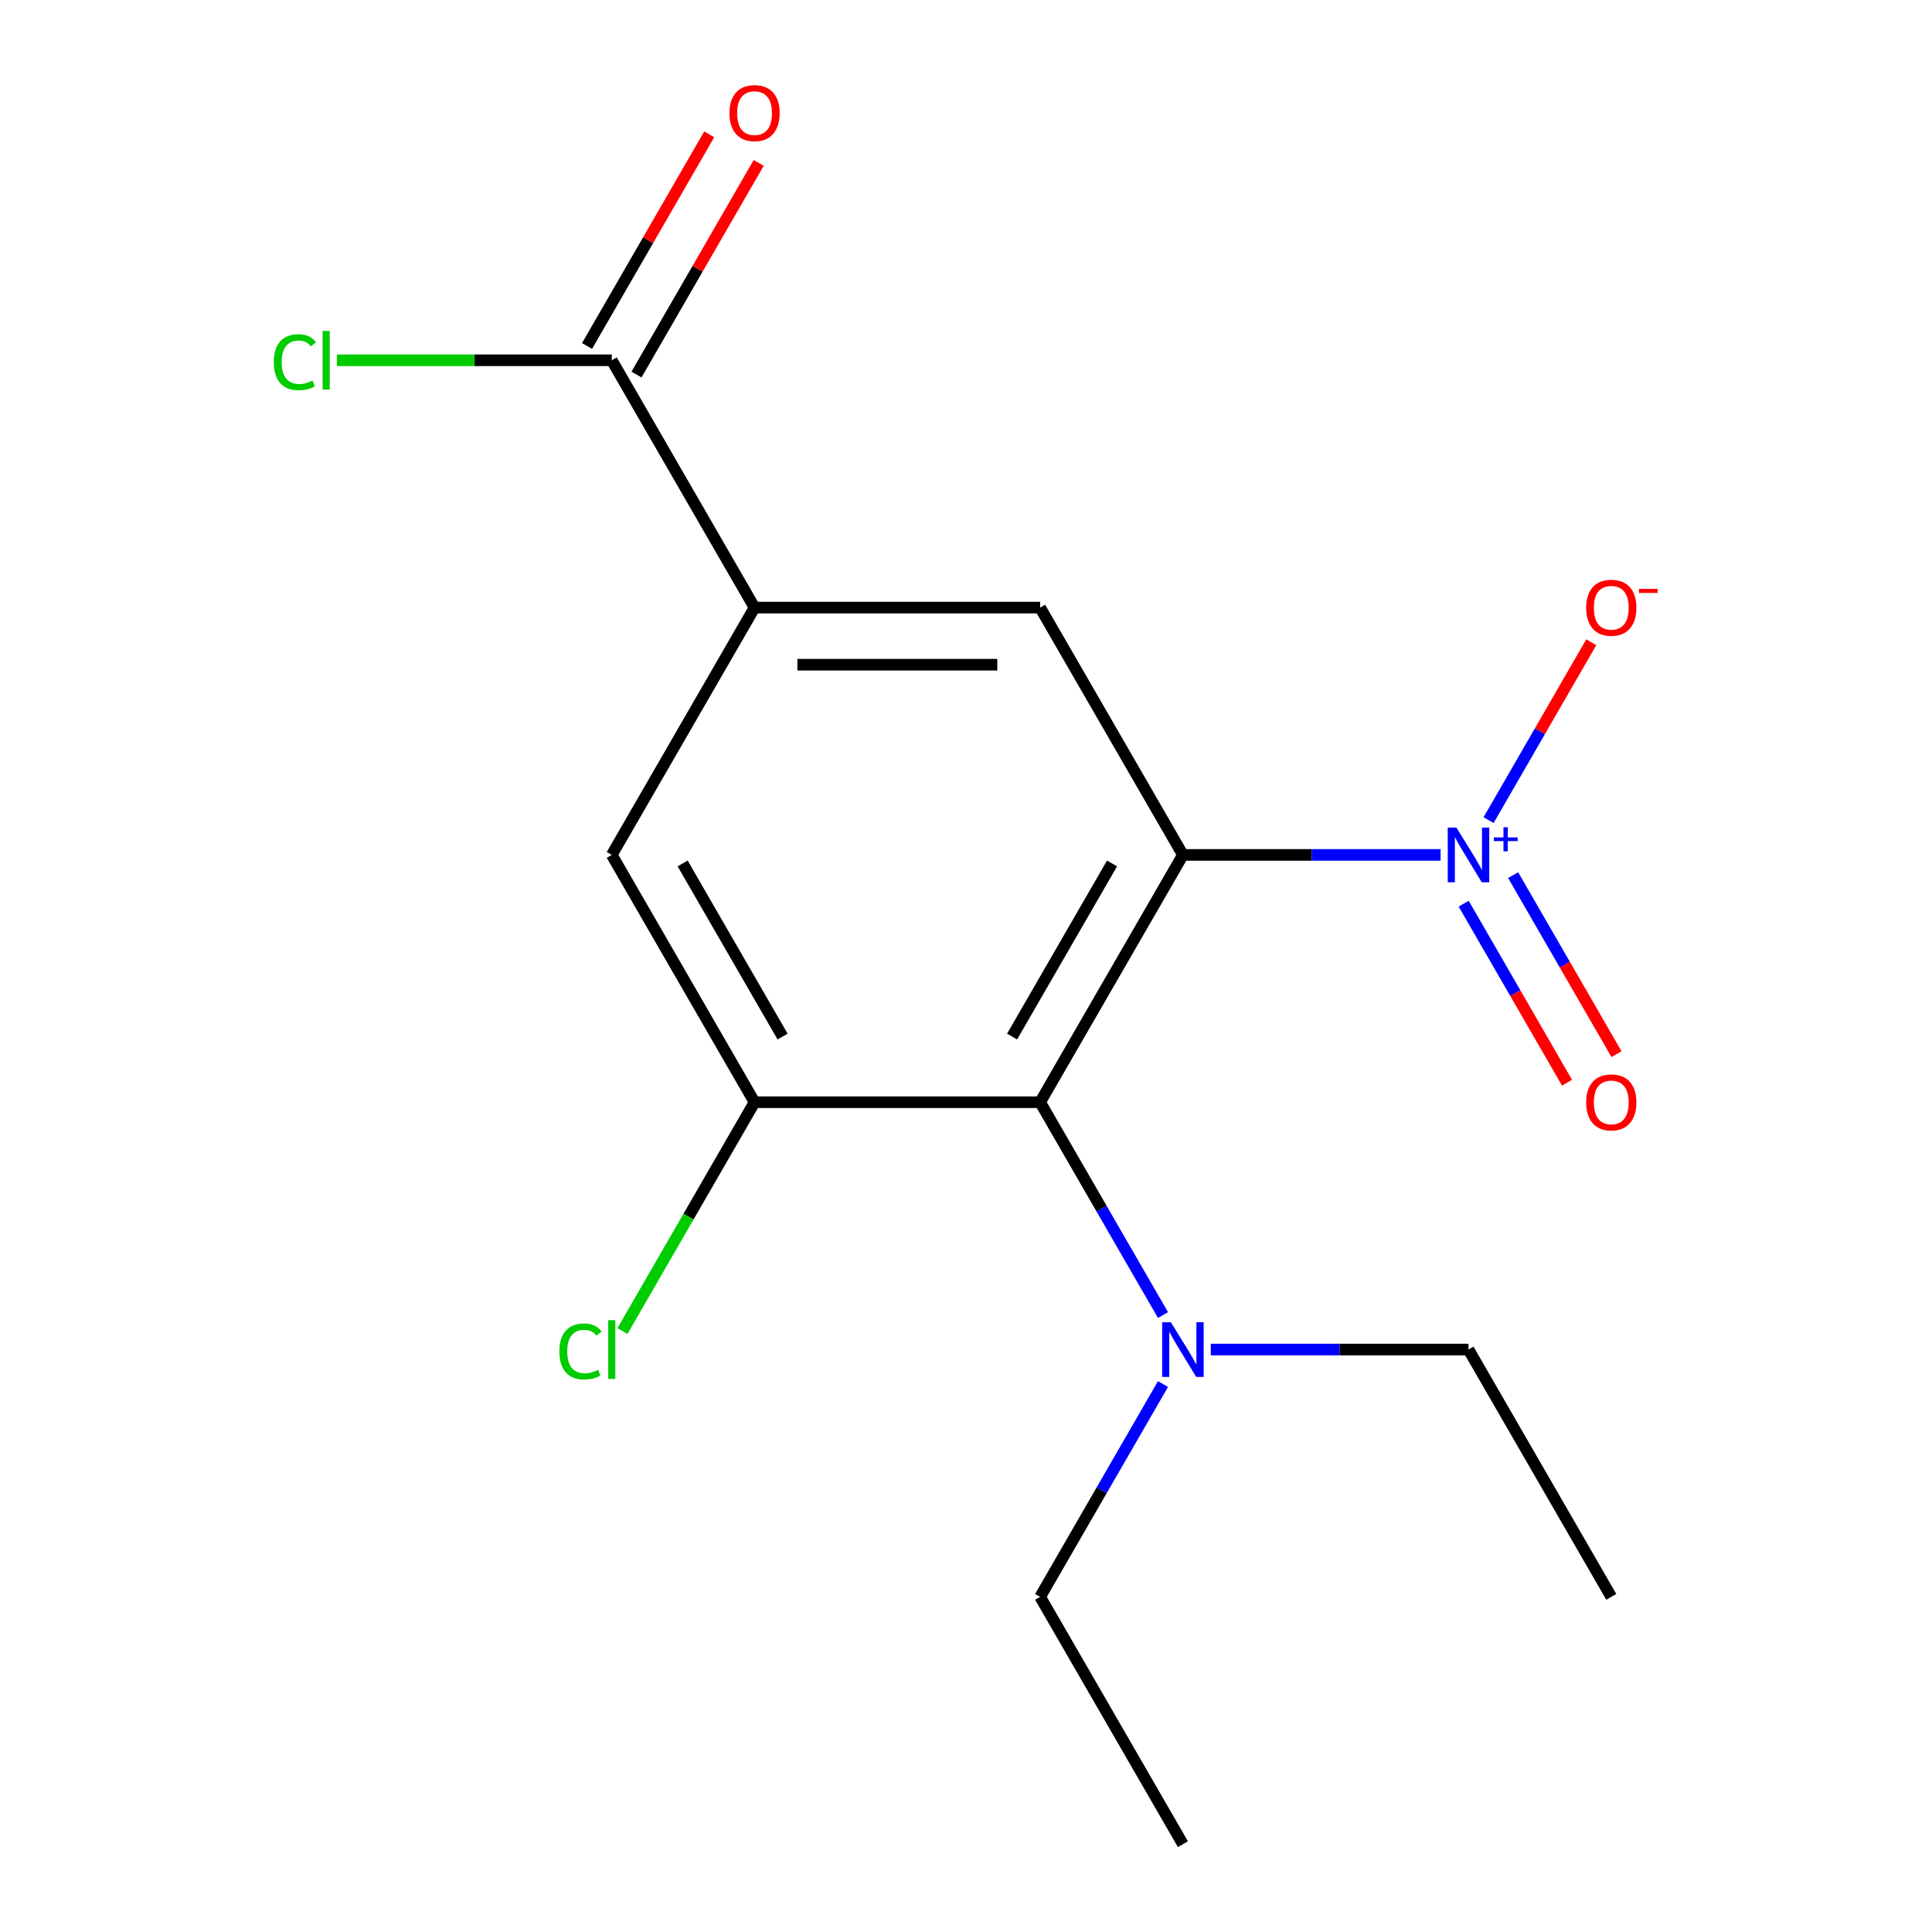 <?xml version='1.0' encoding='iso-8859-1'?>
<svg version='1.1' baseProfile='full'
              xmlns='http://www.w3.org/2000/svg'
                      xmlns:rdkit='http://www.rdkit.org/xml'
                      xmlns:xlink='http://www.w3.org/1999/xlink'
                  xml:space='preserve'
width='1000px' height='1000px' viewBox='0 0 1000 1000'>
<!-- END OF HEADER -->
<rect style='opacity:1.0;fill:#FFFFFF;stroke:none' width='1000' height='1000' x='0' y='0'> </rect>
<path class='bond-0' d='M 612.274,442.502 L 678.964,442.502' style='fill:none;fill-rule:evenodd;stroke:#000000;stroke-width:6px;stroke-linecap:butt;stroke-linejoin:miter;stroke-opacity:1' />
<path class='bond-0' d='M 678.964,442.502 L 745.653,442.502' style='fill:none;fill-rule:evenodd;stroke:#0000FF;stroke-width:6px;stroke-linecap:butt;stroke-linejoin:miter;stroke-opacity:1' />
<path class='bond-1' d='M 612.274,442.502 L 538.367,570.513' style='fill:none;fill-rule:evenodd;stroke:#000000;stroke-width:6px;stroke-linecap:butt;stroke-linejoin:miter;stroke-opacity:1' />
<path class='bond-1' d='M 575.586,446.923 L 523.851,536.53' style='fill:none;fill-rule:evenodd;stroke:#000000;stroke-width:6px;stroke-linecap:butt;stroke-linejoin:miter;stroke-opacity:1' />
<path class='bond-3' d='M 612.274,442.502 L 538.367,314.492' style='fill:none;fill-rule:evenodd;stroke:#000000;stroke-width:6px;stroke-linecap:butt;stroke-linejoin:miter;stroke-opacity:1' />
<path class='bond-7' d='M 770.483,424.498 L 797.062,378.463' style='fill:none;fill-rule:evenodd;stroke:#0000FF;stroke-width:6px;stroke-linecap:butt;stroke-linejoin:miter;stroke-opacity:1' />
<path class='bond-7' d='M 797.062,378.463 L 823.64,332.427' style='fill:none;fill-rule:evenodd;stroke:#FF0000;stroke-width:6px;stroke-linecap:butt;stroke-linejoin:miter;stroke-opacity:1' />
<path class='bond-9' d='M 757.596,467.748 L 784.344,514.076' style='fill:none;fill-rule:evenodd;stroke:#0000FF;stroke-width:6px;stroke-linecap:butt;stroke-linejoin:miter;stroke-opacity:1' />
<path class='bond-9' d='M 784.344,514.076 L 811.091,560.404' style='fill:none;fill-rule:evenodd;stroke:#FF0000;stroke-width:6px;stroke-linecap:butt;stroke-linejoin:miter;stroke-opacity:1' />
<path class='bond-9' d='M 783.198,452.967 L 809.946,499.295' style='fill:none;fill-rule:evenodd;stroke:#0000FF;stroke-width:6px;stroke-linecap:butt;stroke-linejoin:miter;stroke-opacity:1' />
<path class='bond-9' d='M 809.946,499.295 L 836.693,545.623' style='fill:none;fill-rule:evenodd;stroke:#FF0000;stroke-width:6px;stroke-linecap:butt;stroke-linejoin:miter;stroke-opacity:1' />
<path class='bond-2' d='M 538.367,570.513 L 390.553,570.513' style='fill:none;fill-rule:evenodd;stroke:#000000;stroke-width:6px;stroke-linecap:butt;stroke-linejoin:miter;stroke-opacity:1' />
<path class='bond-8' d='M 538.367,570.513 L 570.167,625.591' style='fill:none;fill-rule:evenodd;stroke:#000000;stroke-width:6px;stroke-linecap:butt;stroke-linejoin:miter;stroke-opacity:1' />
<path class='bond-8' d='M 570.167,625.591 L 601.966,680.669' style='fill:none;fill-rule:evenodd;stroke:#0000FF;stroke-width:6px;stroke-linecap:butt;stroke-linejoin:miter;stroke-opacity:1' />
<path class='bond-11' d='M 390.553,570.513 L 356.367,629.725' style='fill:none;fill-rule:evenodd;stroke:#000000;stroke-width:6px;stroke-linecap:butt;stroke-linejoin:miter;stroke-opacity:1' />
<path class='bond-11' d='M 356.367,629.725 L 322.182,688.936' style='fill:none;fill-rule:evenodd;stroke:#00CC00;stroke-width:6px;stroke-linecap:butt;stroke-linejoin:miter;stroke-opacity:1' />
<path class='bond-17' d='M 390.553,570.513 L 316.646,442.502' style='fill:none;fill-rule:evenodd;stroke:#000000;stroke-width:6px;stroke-linecap:butt;stroke-linejoin:miter;stroke-opacity:1' />
<path class='bond-17' d='M 405.069,536.53 L 353.334,446.923' style='fill:none;fill-rule:evenodd;stroke:#000000;stroke-width:6px;stroke-linecap:butt;stroke-linejoin:miter;stroke-opacity:1' />
<path class='bond-4' d='M 538.367,314.492 L 390.553,314.492' style='fill:none;fill-rule:evenodd;stroke:#000000;stroke-width:6px;stroke-linecap:butt;stroke-linejoin:miter;stroke-opacity:1' />
<path class='bond-4' d='M 516.195,344.054 L 412.725,344.054' style='fill:none;fill-rule:evenodd;stroke:#000000;stroke-width:6px;stroke-linecap:butt;stroke-linejoin:miter;stroke-opacity:1' />
<path class='bond-5' d='M 390.553,314.492 L 316.646,186.481' style='fill:none;fill-rule:evenodd;stroke:#000000;stroke-width:6px;stroke-linecap:butt;stroke-linejoin:miter;stroke-opacity:1' />
<path class='bond-6' d='M 390.553,314.492 L 316.646,442.502' style='fill:none;fill-rule:evenodd;stroke:#000000;stroke-width:6px;stroke-linecap:butt;stroke-linejoin:miter;stroke-opacity:1' />
<path class='bond-10' d='M 329.447,193.872 L 361.073,139.094' style='fill:none;fill-rule:evenodd;stroke:#000000;stroke-width:6px;stroke-linecap:butt;stroke-linejoin:miter;stroke-opacity:1' />
<path class='bond-10' d='M 361.073,139.094 L 392.699,84.316' style='fill:none;fill-rule:evenodd;stroke:#FF0000;stroke-width:6px;stroke-linecap:butt;stroke-linejoin:miter;stroke-opacity:1' />
<path class='bond-10' d='M 303.845,179.09 L 335.471,124.312' style='fill:none;fill-rule:evenodd;stroke:#000000;stroke-width:6px;stroke-linecap:butt;stroke-linejoin:miter;stroke-opacity:1' />
<path class='bond-10' d='M 335.471,124.312 L 367.097,69.535' style='fill:none;fill-rule:evenodd;stroke:#FF0000;stroke-width:6px;stroke-linecap:butt;stroke-linejoin:miter;stroke-opacity:1' />
<path class='bond-12' d='M 316.646,186.481 L 245.507,186.481' style='fill:none;fill-rule:evenodd;stroke:#000000;stroke-width:6px;stroke-linecap:butt;stroke-linejoin:miter;stroke-opacity:1' />
<path class='bond-12' d='M 245.507,186.481 L 174.368,186.481' style='fill:none;fill-rule:evenodd;stroke:#00CC00;stroke-width:6px;stroke-linecap:butt;stroke-linejoin:miter;stroke-opacity:1' />
<path class='bond-13' d='M 601.966,716.379 L 570.167,771.457' style='fill:none;fill-rule:evenodd;stroke:#0000FF;stroke-width:6px;stroke-linecap:butt;stroke-linejoin:miter;stroke-opacity:1' />
<path class='bond-13' d='M 570.167,771.457 L 538.367,826.535' style='fill:none;fill-rule:evenodd;stroke:#000000;stroke-width:6px;stroke-linecap:butt;stroke-linejoin:miter;stroke-opacity:1' />
<path class='bond-14' d='M 626.71,698.524 L 693.399,698.524' style='fill:none;fill-rule:evenodd;stroke:#0000FF;stroke-width:6px;stroke-linecap:butt;stroke-linejoin:miter;stroke-opacity:1' />
<path class='bond-14' d='M 693.399,698.524 L 760.089,698.524' style='fill:none;fill-rule:evenodd;stroke:#000000;stroke-width:6px;stroke-linecap:butt;stroke-linejoin:miter;stroke-opacity:1' />
<path class='bond-16' d='M 538.367,826.535 L 612.274,954.545' style='fill:none;fill-rule:evenodd;stroke:#000000;stroke-width:6px;stroke-linecap:butt;stroke-linejoin:miter;stroke-opacity:1' />
<path class='bond-15' d='M 760.089,698.524 L 833.996,826.535' style='fill:none;fill-rule:evenodd;stroke:#000000;stroke-width:6px;stroke-linecap:butt;stroke-linejoin:miter;stroke-opacity:1' />
<path  class='atom-1' d='M 753.829 428.342
L 763.109 443.342
Q 764.029 444.822, 765.509 447.502
Q 766.989 450.182, 767.069 450.342
L 767.069 428.342
L 770.829 428.342
L 770.829 456.662
L 766.949 456.662
L 756.989 440.262
Q 755.829 438.342, 754.589 436.142
Q 753.389 433.942, 753.029 433.262
L 753.029 456.662
L 749.349 456.662
L 749.349 428.342
L 753.829 428.342
' fill='#0000FF'/>
<path  class='atom-1' d='M 773.205 433.447
L 778.194 433.447
L 778.194 428.194
L 780.412 428.194
L 780.412 433.447
L 785.533 433.447
L 785.533 435.348
L 780.412 435.348
L 780.412 440.628
L 778.194 440.628
L 778.194 435.348
L 773.205 435.348
L 773.205 433.447
' fill='#0000FF'/>
<path  class='atom-8' d='M 820.996 314.572
Q 820.996 307.772, 824.356 303.972
Q 827.716 300.172, 833.996 300.172
Q 840.276 300.172, 843.636 303.972
Q 846.996 307.772, 846.996 314.572
Q 846.996 321.452, 843.596 325.372
Q 840.196 329.252, 833.996 329.252
Q 827.756 329.252, 824.356 325.372
Q 820.996 321.492, 820.996 314.572
M 833.996 326.052
Q 838.316 326.052, 840.636 323.172
Q 842.996 320.252, 842.996 314.572
Q 842.996 309.012, 840.636 306.212
Q 838.316 303.372, 833.996 303.372
Q 829.676 303.372, 827.316 306.172
Q 824.996 308.972, 824.996 314.572
Q 824.996 320.292, 827.316 323.172
Q 829.676 326.052, 833.996 326.052
' fill='#FF0000'/>
<path  class='atom-8' d='M 848.316 304.794
L 858.004 304.794
L 858.004 306.906
L 848.316 306.906
L 848.316 304.794
' fill='#FF0000'/>
<path  class='atom-9' d='M 606.014 684.364
L 615.294 699.364
Q 616.214 700.844, 617.694 703.524
Q 619.174 706.204, 619.254 706.364
L 619.254 684.364
L 623.014 684.364
L 623.014 712.684
L 619.134 712.684
L 609.174 696.284
Q 608.014 694.364, 606.774 692.164
Q 605.574 689.964, 605.214 689.284
L 605.214 712.684
L 601.534 712.684
L 601.534 684.364
L 606.014 684.364
' fill='#0000FF'/>
<path  class='atom-10' d='M 820.996 570.593
Q 820.996 563.793, 824.356 559.993
Q 827.716 556.193, 833.996 556.193
Q 840.276 556.193, 843.636 559.993
Q 846.996 563.793, 846.996 570.593
Q 846.996 577.473, 843.596 581.393
Q 840.196 585.273, 833.996 585.273
Q 827.756 585.273, 824.356 581.393
Q 820.996 577.513, 820.996 570.593
M 833.996 582.073
Q 838.316 582.073, 840.636 579.193
Q 842.996 576.273, 842.996 570.593
Q 842.996 565.033, 840.636 562.233
Q 838.316 559.393, 833.996 559.393
Q 829.676 559.393, 827.316 562.193
Q 824.996 564.993, 824.996 570.593
Q 824.996 576.313, 827.316 579.193
Q 829.676 582.073, 833.996 582.073
' fill='#FF0000'/>
<path  class='atom-11' d='M 377.553 58.55
Q 377.553 51.75, 380.913 47.95
Q 384.273 44.15, 390.553 44.15
Q 396.833 44.15, 400.193 47.95
Q 403.553 51.75, 403.553 58.55
Q 403.553 65.43, 400.153 69.35
Q 396.753 73.23, 390.553 73.23
Q 384.313 73.23, 380.913 69.35
Q 377.553 65.47, 377.553 58.55
M 390.553 70.03
Q 394.873 70.03, 397.193 67.15
Q 399.553 64.23, 399.553 58.55
Q 399.553 52.99, 397.193 50.19
Q 394.873 47.35, 390.553 47.35
Q 386.233 47.35, 383.873 50.15
Q 381.553 52.95, 381.553 58.55
Q 381.553 64.27, 383.873 67.15
Q 386.233 70.03, 390.553 70.03
' fill='#FF0000'/>
<path  class='atom-12' d='M 289.526 699.504
Q 289.526 692.464, 292.806 688.784
Q 296.126 685.064, 302.406 685.064
Q 308.246 685.064, 311.366 689.184
L 308.726 691.344
Q 306.446 688.344, 302.406 688.344
Q 298.126 688.344, 295.846 691.224
Q 293.606 694.064, 293.606 699.504
Q 293.606 705.104, 295.926 707.984
Q 298.286 710.864, 302.846 710.864
Q 305.966 710.864, 309.606 708.984
L 310.726 711.984
Q 309.246 712.944, 307.006 713.504
Q 304.766 714.064, 302.286 714.064
Q 296.126 714.064, 292.806 710.304
Q 289.526 706.544, 289.526 699.504
' fill='#00CC00'/>
<path  class='atom-12' d='M 314.806 683.344
L 318.486 683.344
L 318.486 713.704
L 314.806 713.704
L 314.806 683.344
' fill='#00CC00'/>
<path  class='atom-13' d='M 141.712 187.461
Q 141.712 180.421, 144.992 176.741
Q 148.312 173.021, 154.592 173.021
Q 160.432 173.021, 163.552 177.141
L 160.912 179.301
Q 158.632 176.301, 154.592 176.301
Q 150.312 176.301, 148.032 179.181
Q 145.792 182.021, 145.792 187.461
Q 145.792 193.061, 148.112 195.941
Q 150.472 198.821, 155.032 198.821
Q 158.152 198.821, 161.792 196.941
L 162.912 199.941
Q 161.432 200.901, 159.192 201.461
Q 156.952 202.021, 154.472 202.021
Q 148.312 202.021, 144.992 198.261
Q 141.712 194.501, 141.712 187.461
' fill='#00CC00'/>
<path  class='atom-13' d='M 166.992 171.301
L 170.672 171.301
L 170.672 201.661
L 166.992 201.661
L 166.992 171.301
' fill='#00CC00'/>
</svg>
